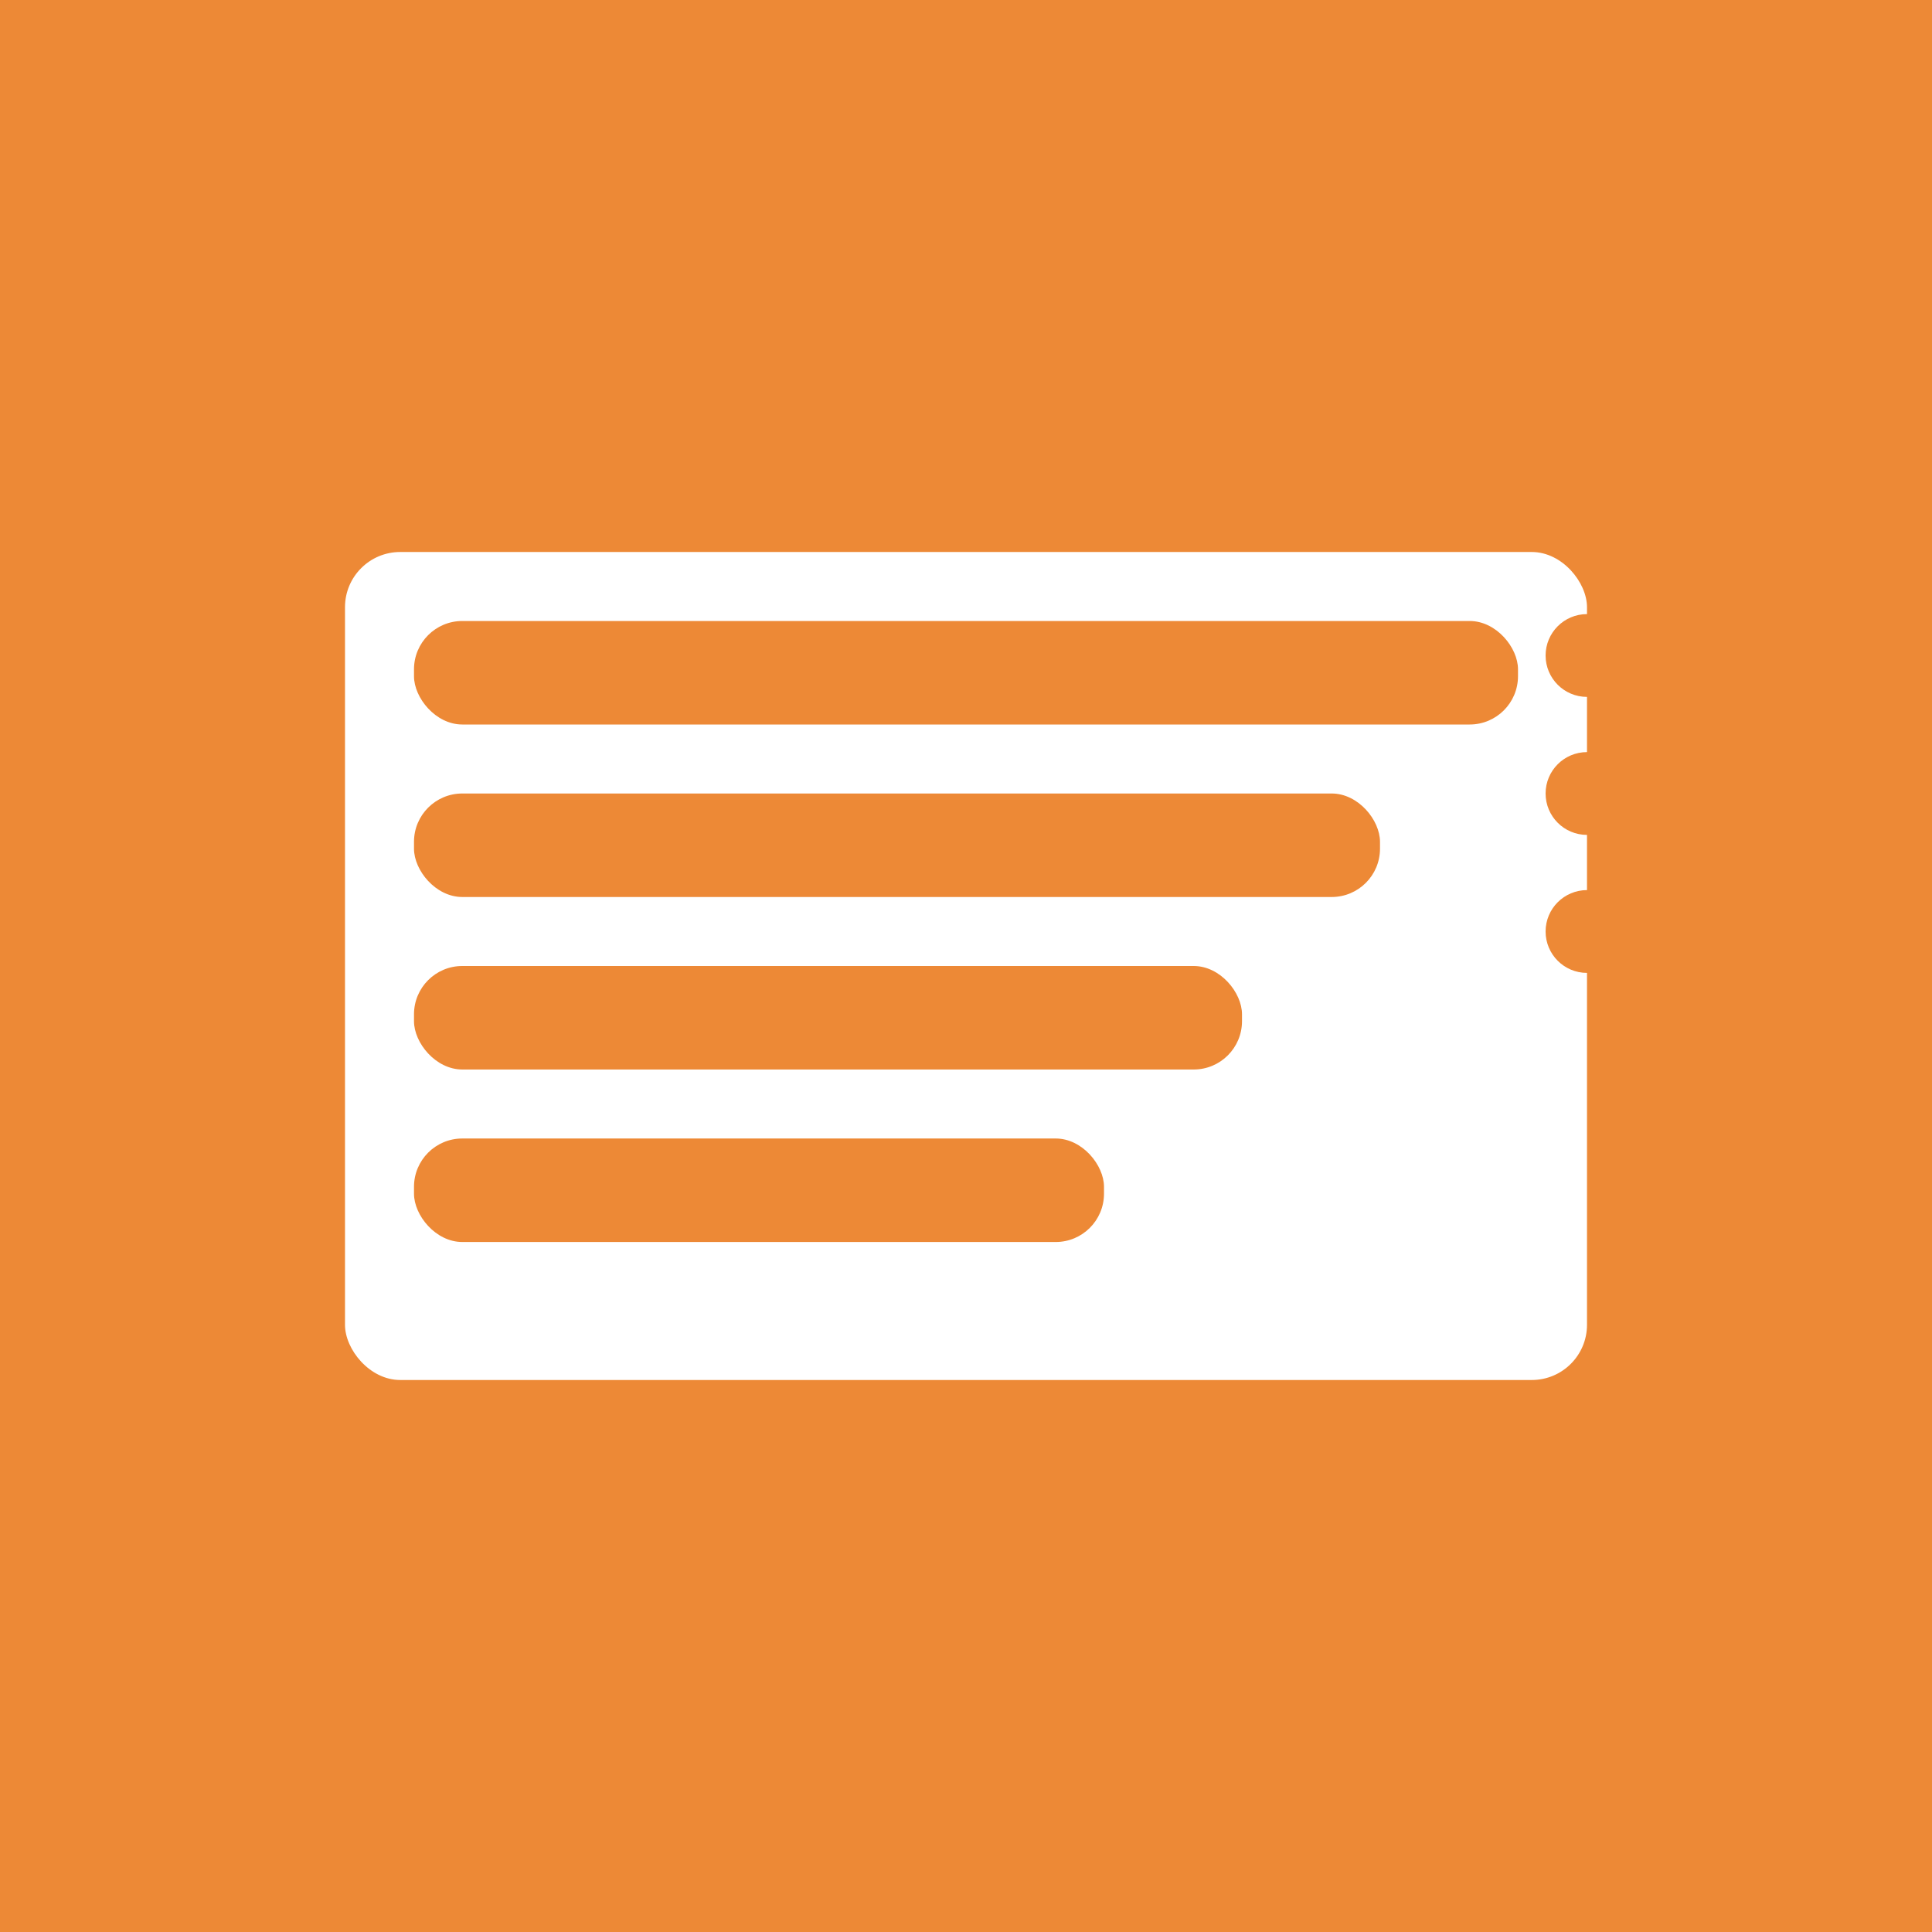<svg width="280" height="280" viewBox="0 0 280 280" fill="none" xmlns="http://www.w3.org/2000/svg"><rect width="280" height="280" fill="#ed8936"/><rect x="50" y="80" width="180" height="120" rx="8" fill="#fff"/><rect x="60" y="90" width="160" height="15" rx="7" fill="#ed8936"/><rect x="60" y="115" width="140" height="15" rx="7" fill="#ed8936"/><rect x="60" y="140" width="120" height="15" rx="7" fill="#ed8936"/><rect x="60" y="165" width="100" height="15" rx="7" fill="#ed8936"/><circle cx="230" cy="95" r="6" fill="#ed8936"/><circle cx="230" cy="115" r="6" fill="#ed8936"/><circle cx="230" cy="135" r="6" fill="#ed8936"/></svg>

